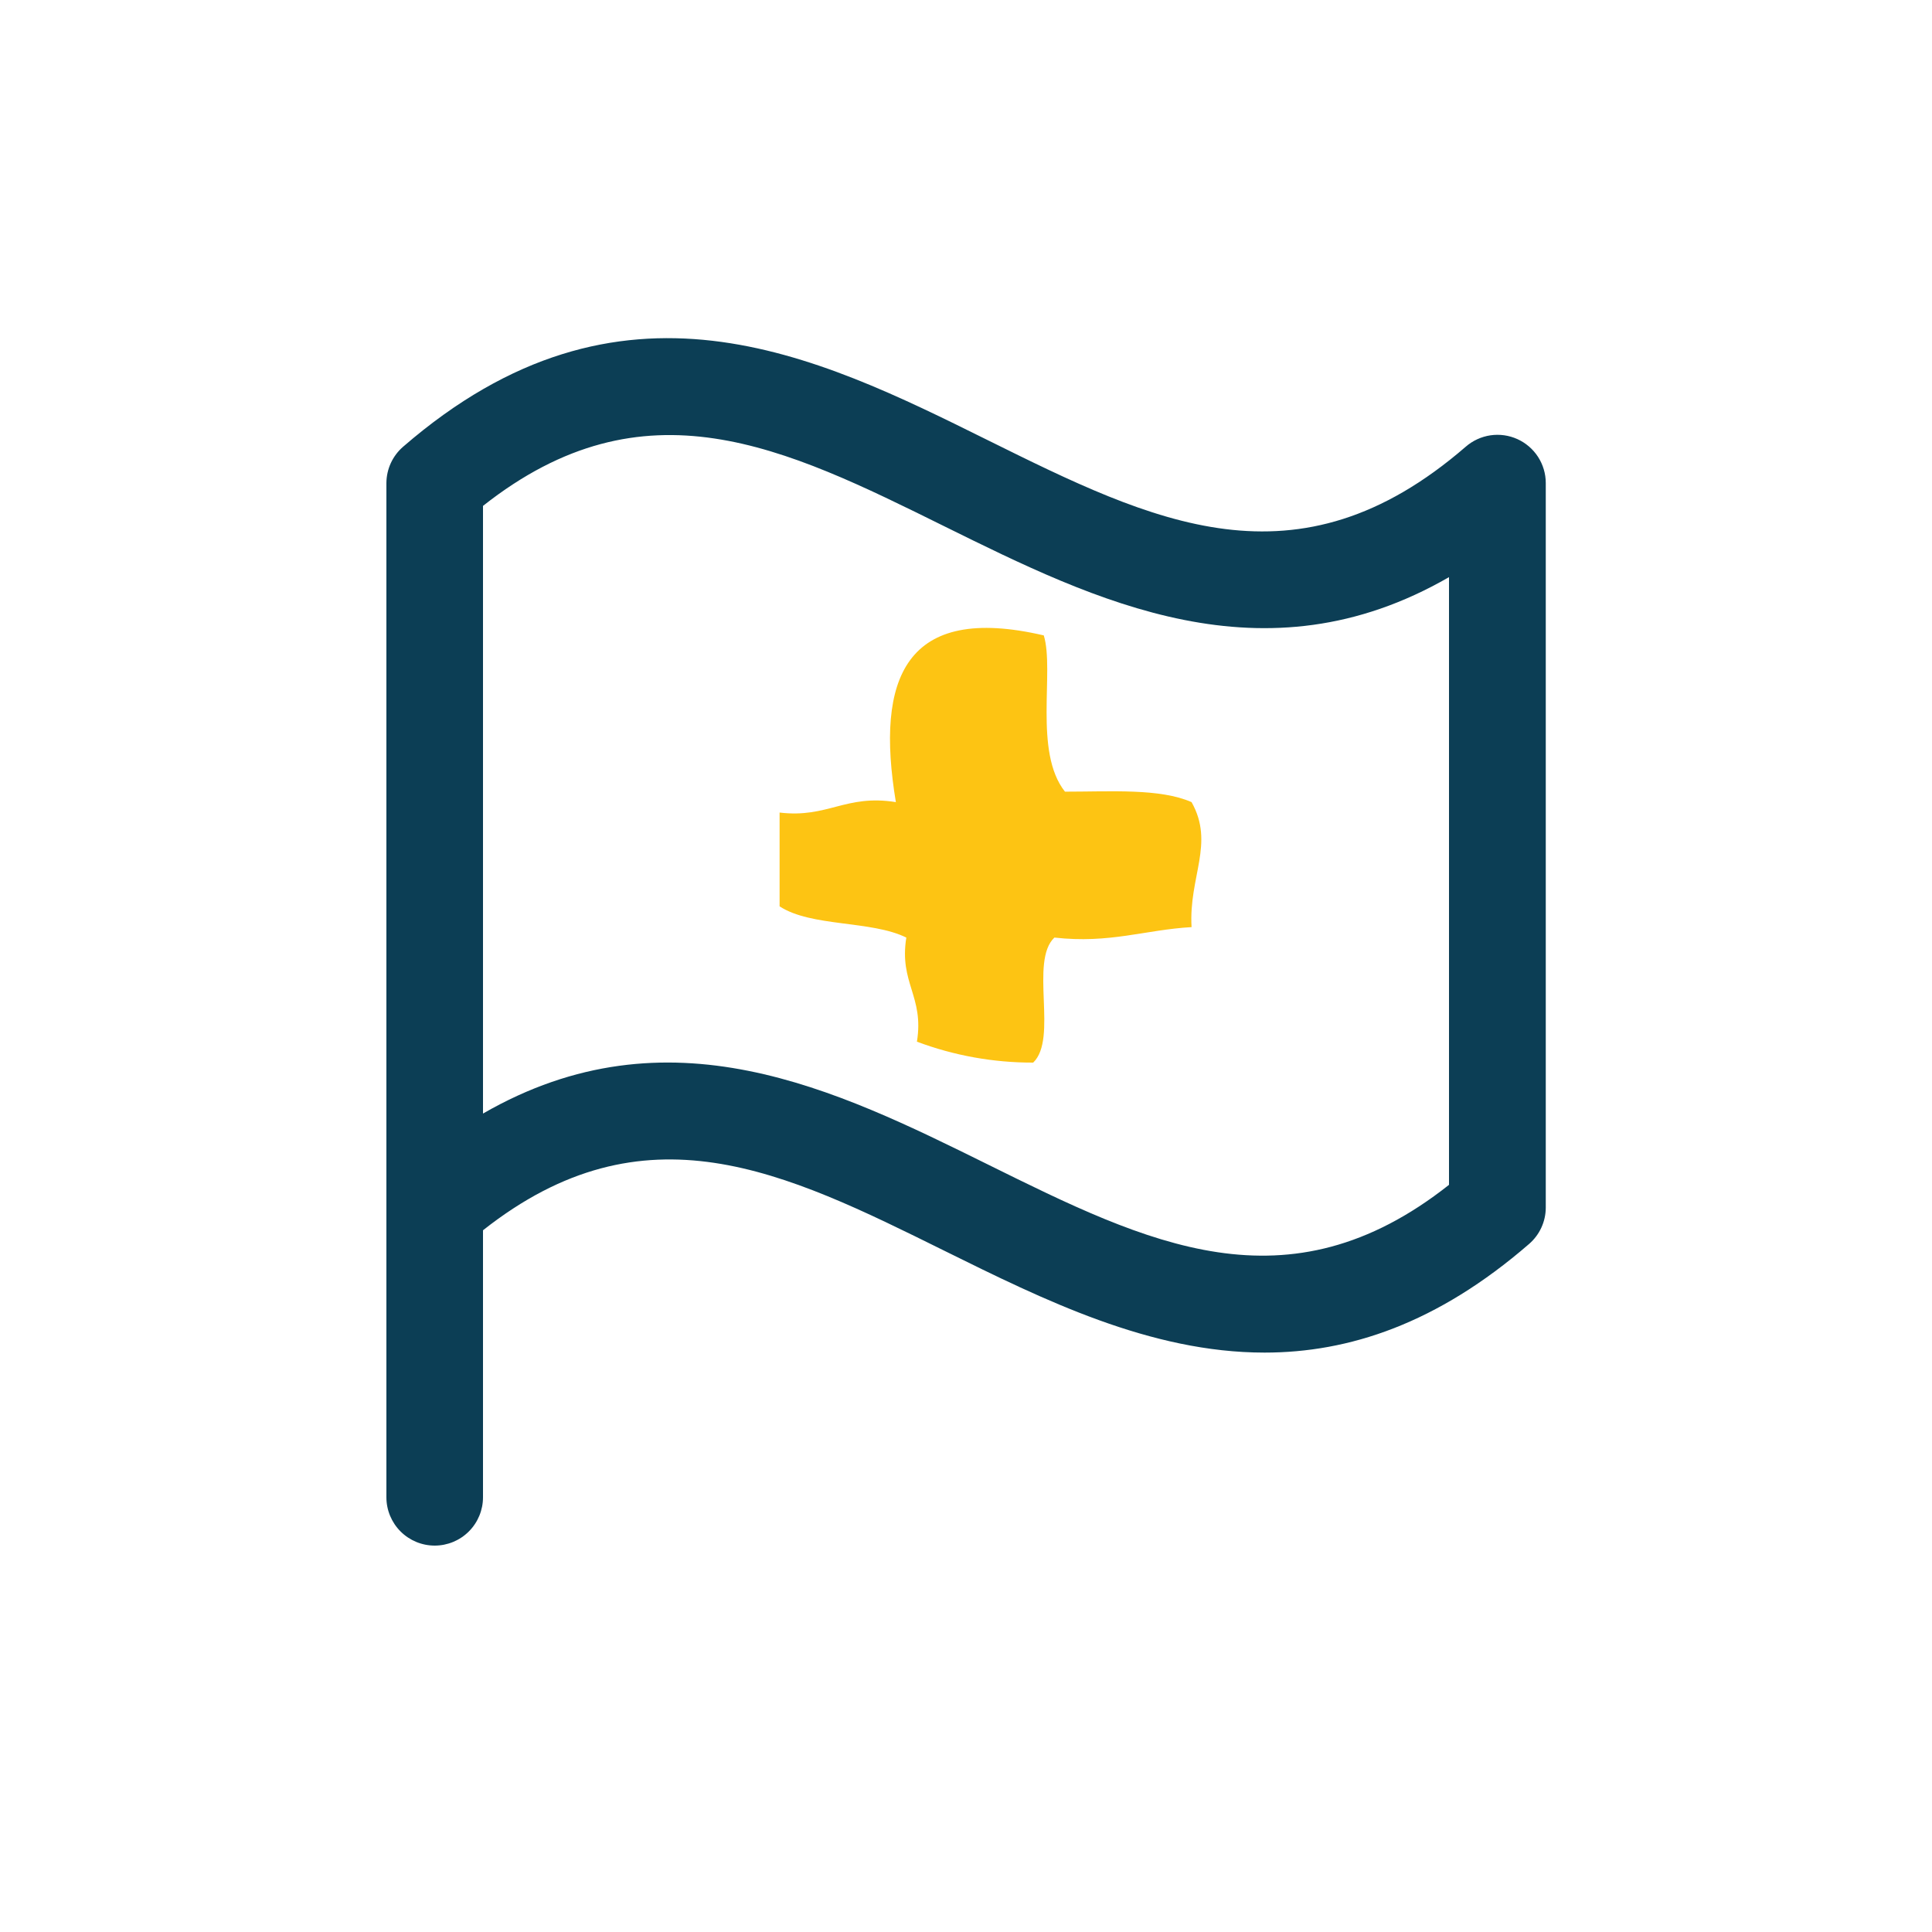 <svg width="80" height="80" viewBox="0 0 80 80" fill="none" xmlns="http://www.w3.org/2000/svg">
<rect width="80" height="80" fill="white"/>
<path d="M16.69 18.5C16.475 18.686 16.302 18.917 16.183 19.175C16.064 19.434 16.002 19.715 16 20V62C16 62.53 16.211 63.039 16.586 63.414C16.961 63.789 17.47 64 18 64C18.53 64 19.039 63.789 19.414 63.414C19.789 63.039 20 62.53 20 62V50.943C26.698 45.653 32.468 48.505 39.112 51.795C43.212 53.822 47.627 56.008 52.362 56.008C55.845 56.008 59.498 54.82 63.318 51.508C63.533 51.321 63.706 51.091 63.825 50.832C63.944 50.573 64.006 50.292 64.007 50.008V20C64.007 19.616 63.895 19.241 63.687 18.918C63.478 18.596 63.181 18.34 62.831 18.182C62.482 18.024 62.094 17.97 61.714 18.026C61.334 18.083 60.979 18.247 60.69 18.5C53.69 24.558 47.76 21.622 40.888 18.22C33.767 14.69 25.695 10.697 16.69 18.5ZM60 49.062C53.303 54.352 47.532 51.498 40.888 48.21C34.638 45.123 27.685 41.678 20 46.11V20.948C26.698 15.658 32.468 18.51 39.112 21.797C45.362 24.885 52.318 28.33 60 23.898V49.062Z" fill="#0C3E55"/>
<path fill-rule="evenodd" clip-rule="evenodd" d="M43.221 26.311C43.671 27.779 42.788 31.132 44.098 32.781C45.997 32.781 48.03 32.638 49.34 33.214C50.307 34.934 49.218 36.303 49.34 38.39C47.413 38.5 45.959 39.081 43.66 38.823C42.621 39.809 43.821 43.008 42.782 44C41.137 44.004 39.506 43.71 37.968 43.134C38.273 41.25 37.224 40.708 37.529 38.823C36.074 38.105 33.597 38.39 32.281 37.53V33.646C34.28 33.887 35.008 32.879 37.096 33.214C36.241 28.07 37.49 24.974 43.221 26.311Z" fill="#FDC413"/>
</svg>
